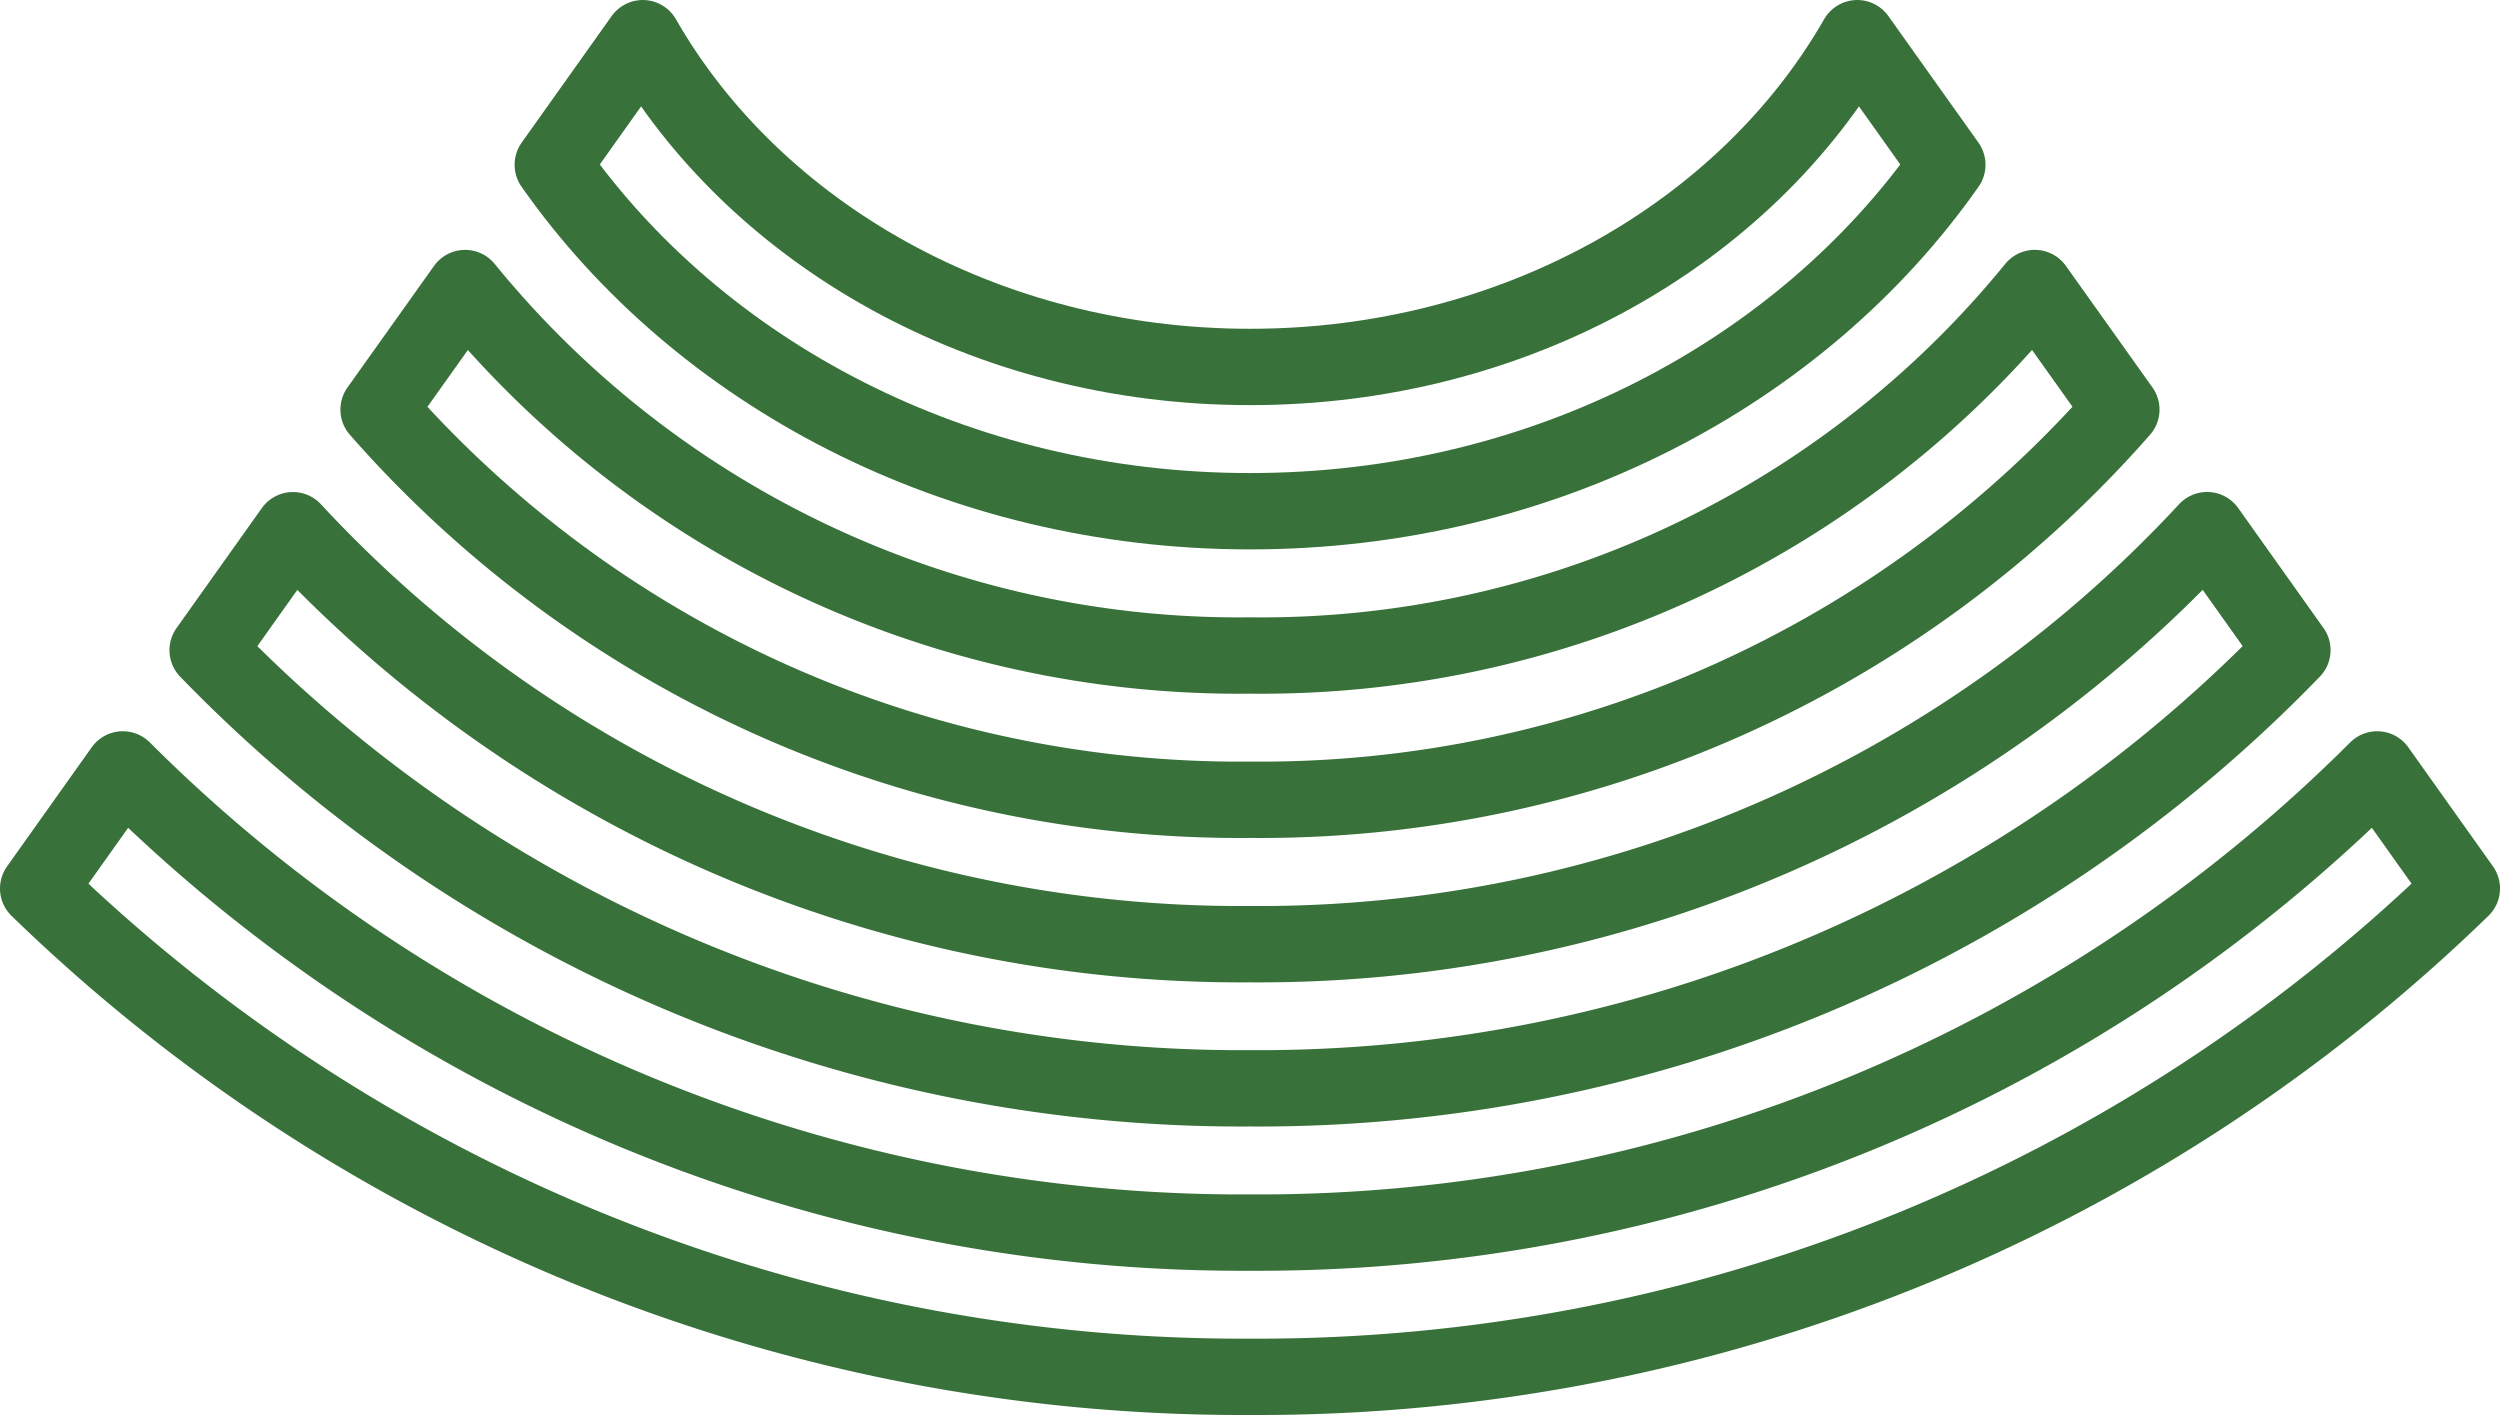 <svg xmlns="http://www.w3.org/2000/svg" width="98.234" height="55.602"><g id="Group_1233" data-name="Group 1233" transform="translate(-642.883 -3815.699)" fill="none"><g id="Group_1230" data-name="Group 1230" stroke="#38723a" stroke-linecap="round" stroke-linejoin="round" stroke-width="3"><path id="Path_128" data-name="Path 128" d="M49.118 20.088c11.535 0 21.671-5.445 27.4-13.614L72.978 1.5C68.6 9.151 59.551 14.419 49.118 14.419S29.637 9.151 25.257 1.5L21.72 6.474c5.726 8.169 15.864 13.614 27.398 13.614z" transform="translate(642.883 3815.699)"/><path id="Path_129" data-name="Path 129" d="M49.118 31.426a45.008 45.008 0 0 0 34.237-15.332l-3.4-4.776a39.207 39.207 0 0 1-30.837 14.439 39.213 39.213 0 0 1-30.842-14.438l-3.4 4.776a45.013 45.013 0 0 0 34.242 15.331z" transform="translate(642.883 3815.699)"/><path id="Path_130" data-name="Path 130" d="M96.734 34.911l-3.326-4.678a62.2 62.2 0 0 1-44.29 18.2 62.207 62.207 0 0 1-44.292-18.2L1.5 34.913A67.9 67.9 0 0 0 49.118 54.1a67.885 67.885 0 0 0 47.616-19.189z" transform="translate(642.883 3815.699)"/></g><path id="Path_131" data-name="Path 131" d="M692.001 3858.463a56.5 56.5 0 0 0 40.958-17.218l-3.352-4.714a50.768 50.768 0 0 1-37.606 16.268 50.772 50.772 0 0 1-37.607-16.266l-3.352 4.714a56.505 56.505 0 0 0 40.959 17.216z" stroke="#38723a" stroke-linecap="round" stroke-linejoin="round" stroke-width="3"/><rect id="Rectangle_82" data-name="Rectangle 82" width="98.234" height="55.602" transform="translate(642.883 3815.699)"/></g></svg>
